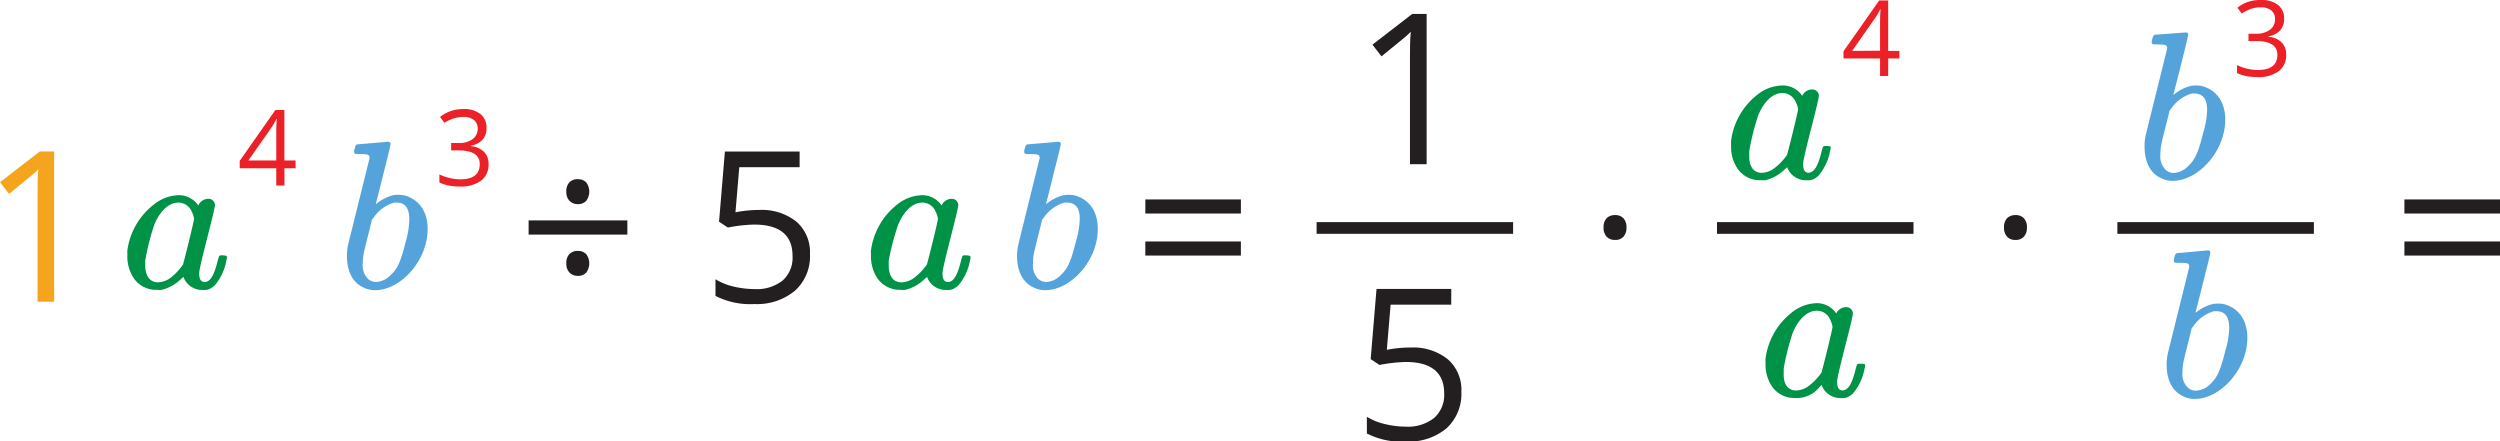 <svg xmlns="http://www.w3.org/2000/svg" width="427.58" height="75.48" viewBox="0 0 427.58 75.48">
  <defs>
    <style>
      .cls-1 {
        fill: #231f20;
      }

      .cls-2 {
        fill: #009247;
      }

      .cls-3 {
        fill: #54a4db;
      }

      .cls-4 {
        fill: #f4a51d;
      }

      .cls-5 {
        fill: #ec2027;
      }

      .cls-6 {
        fill: none;
        stroke: #231f20;
        stroke-miterlimit: 10;
        stroke-width: 2px;
      }
    </style>
  </defs>
  <title>7</title>
  <g id="Layer_2" data-name="Layer 2">
    <g id="Layer_1-2" data-name="Layer 1">
      <path class="cls-1" d="M195.89,36.52V34.11h16.34v2.41Zm0,7.19V41.3h16.34v2.41Z"/>
      <path class="cls-1" d="M411.23,36.52V34.11h16.35v2.41Zm0,7.19V41.3h16.35v2.41Z"/>
      <path class="cls-2" d="M38.82,44.05a3.06,3.06,0,0,1-.11.54,9,9,0,0,1-1.94,4.17,3.23,3.23,0,0,1-1.16.76,2.62,2.62,0,0,1-.86.07,3.42,3.42,0,0,1-3.17-1.76,3.13,3.13,0,0,1-.18-.44c0-.07,0,0-.29.18a7.36,7.36,0,0,1-3.42,2,5.72,5.72,0,0,1-.9,0,4.6,4.6,0,0,1-3.92-2,6.64,6.64,0,0,1-1.08-4,4.72,4.72,0,0,1,0-.79A11.94,11.94,0,0,1,26.29,35a7.09,7.09,0,0,1,4.39-1.62,4,4,0,0,1,3.24,1.77A1.89,1.89,0,0,1,35.58,34a1.12,1.12,0,0,1,1.19,1c0,1-2.7,10.51-2.7,11.73,0,.86.18,1.51,1,1.51a1.38,1.38,0,0,0,.72-.32c.58-.54,1-1.51,1.48-3.46.21-.75.18-.79.72-.79h.14C38.67,43.72,38.82,43.72,38.82,44.05ZM27.05,48.29a3.86,3.86,0,0,0,2.23-.86,10.38,10.38,0,0,0,2-2.16c.11-.18,1.91-7.45,1.91-7.85a3.65,3.65,0,0,0-.4-1.22,2.46,2.46,0,0,0-2.27-1.55c-2.08,0-3.56,2.23-4.21,4a42.14,42.14,0,0,0-1.47,5.91c0,.25,0,.54,0,.82C24.85,47.07,25.53,48.29,27.05,48.29Z"/>
      <path class="cls-2" d="M166,44.05a3.06,3.06,0,0,1-.11.54,9,9,0,0,1-1.94,4.17,3.14,3.14,0,0,1-1.16.76,2.62,2.62,0,0,1-.86.07,3.42,3.42,0,0,1-3.17-1.76,3.13,3.13,0,0,1-.18-.44c0-.07,0,0-.28.18a7.46,7.46,0,0,1-3.42,2,5.79,5.79,0,0,1-.9,0,4.62,4.62,0,0,1-3.93-2,6.71,6.71,0,0,1-1.08-4,4.72,4.72,0,0,1,0-.79A12,12,0,0,1,153.42,35a7.09,7.09,0,0,1,4.39-1.62,4,4,0,0,1,3.24,1.77A1.89,1.89,0,0,1,162.71,34a1.12,1.12,0,0,1,1.19,1c0,1-2.7,10.51-2.7,11.73,0,.86.18,1.51,1,1.51a1.38,1.38,0,0,0,.72-.32c.58-.54,1-1.51,1.48-3.46.22-.75.18-.79.72-.79h.14C165.8,43.72,166,43.72,166,44.05Zm-11.77,4.24a3.86,3.86,0,0,0,2.23-.86,10.38,10.38,0,0,0,2.05-2.16c.11-.18,1.91-7.45,1.91-7.85a3.65,3.65,0,0,0-.4-1.22,2.44,2.44,0,0,0-2.26-1.55c-2.09,0-3.57,2.23-4.22,4A42.14,42.14,0,0,0,152,44.59c0,.25,0,.54,0,.82C152,47.07,152.67,48.29,154.18,48.29Z"/>
      <path class="cls-3" d="M181,24.25c.21,0,.43.11.43.32s-.15.9-1.23,5.15c-.68,2.81-1.29,5.11-1.29,5.15s.07,0,.21-.11a7.36,7.36,0,0,1,2.74-1.37,5.82,5.82,0,0,1,1.8,0c2.45.58,4.1,2.59,4.1,5.76,0,5.44-4.61,10.48-9,10.48a4.28,4.28,0,0,1-2-.47c-1.76-.79-2.81-2.7-2.81-5.33a8.14,8.14,0,0,1,.22-2c0-.07,3.63-14.69,3.63-14.72.11-.83-.61-.72-1.65-.76-.76,0-.76,0-.87-.11s-.18-.29,0-.86c.11-.4.14-.51.25-.58a.31.31,0,0,1,.22-.11Zm1.47,10.4c-.14,0-.32,0-.43,0a6.36,6.36,0,0,0-3.53,2.59,4.46,4.46,0,0,0-.29.36c0,.18-1.22,4.89-1.33,5.47a8.55,8.55,0,0,0-.21,2,3.15,3.15,0,0,0,.86,2.59,2,2,0,0,0,1.44.57,3.63,3.63,0,0,0,2.41-1.15c1.23-1.11,1.8-2.45,2.63-5.79a15.12,15.12,0,0,0,.65-3.82C184.7,35.84,184.12,34.65,182.5,34.65Z"/>
      <path class="cls-1" d="M129.82,35.91a9.48,9.48,0,0,1,6.39,2,6.9,6.9,0,0,1,2.32,5.51A7.94,7.94,0,0,1,136,49.69,10.13,10.13,0,0,1,129,52a13,13,0,0,1-6.63-1.39V47.76A10.28,10.28,0,0,0,125.42,49a15.54,15.54,0,0,0,3.6.44A7.15,7.15,0,0,0,133.83,48a5.22,5.22,0,0,0,1.72-4.21q0-5.39-6.6-5.38a26.19,26.19,0,0,0-4.46.51l-1.51-1,1-12h12.78V28.6H126.44l-.65,7.71A20.47,20.47,0,0,1,129.82,35.91Z"/>
      <path class="cls-4" d="M9.26,51.61H6.42V33.29c0-1.52,0-3,.14-4.33-.25.25-.52.51-.83.78S4,31.15,1.55,33.17L0,31.16l6.8-5.25H9.26Z"/>
      <path class="cls-5" d="M50.56,28.78H48.65v2.95h-1.4V28.78H41V27.51l6.1-8.7h1.54v8.64h1.91Zm-3.31-1.33V23.18c0-.84,0-1.78.09-2.84h-.07a12.73,12.73,0,0,1-.79,1.4l-4,5.71Z"/>
      <path class="cls-2" d="M313.11,25.31a2.9,2.9,0,0,1-.11.54A9,9,0,0,1,311.06,30a3.14,3.14,0,0,1-1.16.76,2.62,2.62,0,0,1-.86.07,3.42,3.42,0,0,1-3.17-1.76,2.7,2.7,0,0,1-.18-.44c0-.07,0,0-.29.19a7.42,7.42,0,0,1-3.42,2,5.72,5.72,0,0,1-.9,0,4.59,4.59,0,0,1-3.92-2,6.62,6.62,0,0,1-1.08-4,4.72,4.72,0,0,1,0-.79,11.89,11.89,0,0,1,4.46-7.81A7,7,0,0,1,305,14.62a4,4,0,0,1,3.24,1.76,1.89,1.89,0,0,1,1.66-1.08,1.13,1.13,0,0,1,1.19,1c0,1-2.7,10.51-2.7,11.73,0,.87.18,1.52,1,1.52a1.48,1.48,0,0,0,.72-.33c.58-.54,1-1.51,1.48-3.45.22-.76.18-.8.72-.8h.14C313,25,313.11,25,313.11,25.31Zm-11.77,4.25a3.88,3.88,0,0,0,2.23-.87,10.14,10.14,0,0,0,2.05-2.16c.11-.18,1.91-7.45,1.91-7.85a3.65,3.65,0,0,0-.4-1.22,2.46,2.46,0,0,0-2.27-1.55c-2.08,0-3.56,2.23-4.21,4a42.14,42.14,0,0,0-1.47,5.91c0,.25,0,.54,0,.83C299.14,28.33,299.82,29.56,301.34,29.56Z"/>
      <path class="cls-2" d="M319,62.54a2.9,2.9,0,0,1-.11.54,9,9,0,0,1-1.94,4.17,3.14,3.14,0,0,1-1.16.76,2.62,2.62,0,0,1-.86.07,3.42,3.42,0,0,1-3.17-1.76,3.14,3.14,0,0,1-.18-.43c0-.08,0,0-.28.18a5,5,0,0,1-4.32,2,4.6,4.6,0,0,1-3.93-2,6.69,6.69,0,0,1-1.08-4,4.78,4.78,0,0,1,0-.79,11.93,11.93,0,0,1,4.46-7.81,7.09,7.09,0,0,1,4.39-1.62,4,4,0,0,1,3.24,1.76,1.89,1.89,0,0,1,1.66-1.08,1.13,1.13,0,0,1,1.19,1c0,1-2.7,10.51-2.7,11.73,0,.87.18,1.52,1,1.52a1.48,1.48,0,0,0,.72-.33c.58-.54,1-1.51,1.48-3.45.22-.76.18-.79.72-.79h.14C318.83,62.22,319,62.22,319,62.54Zm-11.77,4.25a3.88,3.88,0,0,0,2.23-.87,10.14,10.14,0,0,0,2.05-2.16c.11-.18,1.91-7.45,1.91-7.84a3.63,3.63,0,0,0-.4-1.23,2.45,2.45,0,0,0-2.26-1.55c-2.09,0-3.57,2.24-4.22,4a42.14,42.14,0,0,0-1.47,5.91c0,.25,0,.54,0,.83C305,65.56,305.7,66.79,307.21,66.79Z"/>
      <path class="cls-5" d="M324.85,10h-1.91v3h-1.39V10H315.3V8.77L321.4.08h1.54V8.71h1.91Zm-3.3-1.33V4.44c0-.83,0-1.78.08-2.84h-.07a11.86,11.86,0,0,1-.79,1.4l-4,5.71Z"/>
      <path class="cls-3" d="M66.37,24.25c.21,0,.43.11.43.32s-.14.9-1.22,5.15c-.69,2.81-1.3,5.11-1.3,5.15s.07,0,.22-.11a7.25,7.25,0,0,1,2.73-1.37,5.29,5.29,0,0,1,.9-.07,5.21,5.21,0,0,1,.9.07c2.45.58,4.11,2.59,4.11,5.76,0,5.44-4.61,10.48-9,10.48a4.28,4.28,0,0,1-2-.47c-1.76-.79-2.8-2.7-2.8-5.33a8.12,8.12,0,0,1,.21-2c0-.07,3.64-14.69,3.64-14.72.11-.83-.61-.72-1.66-.76-.75,0-.75,0-.86-.11s-.18-.29,0-.86c.11-.4.15-.51.25-.58a.35.35,0,0,1,.22-.11Zm1.48,10.4c-.15,0-.33,0-.44,0a6.38,6.38,0,0,0-3.52,2.59,2.18,2.18,0,0,0-.29.36c0,.18-1.23,4.89-1.33,5.47a8.62,8.62,0,0,0-.22,2,3.19,3.19,0,0,0,.86,2.59,2,2,0,0,0,1.44.57,3.67,3.67,0,0,0,2.42-1.15C68,46,68.56,44.69,69.39,41.35A14.67,14.67,0,0,0,70,37.53C70,35.84,69.46,34.65,67.85,34.65Z"/>
      <path class="cls-1" d="M90.41,40.13V37.7H107.3v2.43Zm6.45-7.35a2.19,2.19,0,0,1,.52-1.59,1.92,1.92,0,0,1,1.46-.54,1.85,1.85,0,0,1,1.43.56,2.64,2.64,0,0,1,0,3.13,1.83,1.83,0,0,1-1.42.57,1.93,1.93,0,0,1-1.45-.56A2.19,2.19,0,0,1,96.86,32.78Zm0,12.27a2.19,2.19,0,0,1,.52-1.59,1.92,1.92,0,0,1,1.46-.54,1.85,1.85,0,0,1,1.43.56,2.64,2.64,0,0,1,0,3.13,1.83,1.83,0,0,1-1.42.57,1.93,1.93,0,0,1-1.45-.56A2.19,2.19,0,0,1,96.86,45.05Z"/>
      <path class="cls-1" d="M274.26,38.91a2.24,2.24,0,0,1,.52-1.59,2,2,0,0,1,1.47-.53,1.82,1.82,0,0,1,1.42.55,2.23,2.23,0,0,1,.51,1.57,2.26,2.26,0,0,1-.51,1.57,1.86,1.86,0,0,1-1.42.56,1.92,1.92,0,0,1-1.45-.55A2.18,2.18,0,0,1,274.26,38.91Z"/>
      <path class="cls-5" d="M83.21,21.91a2.92,2.92,0,0,1-.69,2,3.49,3.49,0,0,1-2,1V25a3.61,3.61,0,0,1,2.29,1,2.89,2.89,0,0,1,.75,2.07,3.37,3.37,0,0,1-1.28,2.83,5.78,5.78,0,0,1-3.62,1,10.82,10.82,0,0,1-1.87-.15,6.6,6.6,0,0,1-1.64-.55V29.83a8,8,0,0,0,1.78.62,7.68,7.68,0,0,0,1.79.22q3.33,0,3.33-2.61,0-2.34-3.68-2.34H77.16V24.46h1.28a3.87,3.87,0,0,0,2.38-.66A2.17,2.17,0,0,0,81.7,22a1.8,1.8,0,0,0-.65-1.48A2.69,2.69,0,0,0,79.3,20a5.18,5.18,0,0,0-1.59.23A6.81,6.81,0,0,0,76,21l-.74-1a6.22,6.22,0,0,1,1.82-1,6.82,6.82,0,0,1,2.18-.35,4.43,4.43,0,0,1,2.91.86A2.88,2.88,0,0,1,83.21,21.91Z"/>
      <path class="cls-3" d="M373.82,5.55c.22,0,.43.11.43.32s-.14.9-1.22,5.15c-.69,2.81-1.3,5.11-1.3,5.15s.07,0,.22-.11a7.25,7.25,0,0,1,2.73-1.37,6.58,6.58,0,0,1,.9-.07,6.45,6.45,0,0,1,.9.07c2.45.58,4.11,2.59,4.11,5.76,0,5.44-4.61,10.48-9,10.48a4.28,4.28,0,0,1-2-.47c-1.76-.79-2.8-2.7-2.8-5.33a8.12,8.12,0,0,1,.21-2.05c0-.07,3.64-14.69,3.64-14.72.11-.83-.61-.72-1.66-.76-.75,0-.75,0-.86-.11s-.18-.29,0-.86c.11-.4.15-.5.25-.58a.35.35,0,0,1,.22-.11ZM375.3,16c-.15,0-.33,0-.44,0a6.38,6.38,0,0,0-3.52,2.59,2.18,2.18,0,0,0-.29.36c0,.18-1.23,4.89-1.33,5.47a8.62,8.62,0,0,0-.22,2,3.19,3.19,0,0,0,.86,2.59,2,2,0,0,0,1.44.57,3.67,3.67,0,0,0,2.42-1.15c1.22-1.11,1.8-2.45,2.62-5.79a14.67,14.67,0,0,0,.65-3.82C377.49,17.14,376.92,16,375.3,16Z"/>
      <path class="cls-3" d="M377.6,42.82c.22,0,.43.11.43.33s-.14.9-1.22,5.14c-.69,2.81-1.3,5.12-1.3,5.15s.07,0,.22-.11A7.22,7.22,0,0,1,378.46,52a5.15,5.15,0,0,1,.9-.08,5.06,5.06,0,0,1,.9.08c2.45.57,4.11,2.59,4.11,5.76,0,5.43-4.61,10.47-9,10.47a4.16,4.16,0,0,1-2-.47c-1.76-.79-2.8-2.7-2.8-5.33a8.12,8.12,0,0,1,.21-2c0-.07,3.64-14.68,3.64-14.72.11-.83-.61-.72-1.66-.76-.75,0-.75,0-.86-.1s-.18-.29,0-.87c.11-.39.15-.5.25-.57a.35.35,0,0,1,.22-.11Zm1.48,10.41c-.15,0-.33,0-.44,0a6.38,6.38,0,0,0-3.52,2.59,3.63,3.63,0,0,0-.29.36c0,.18-1.23,4.9-1.33,5.47a8.62,8.62,0,0,0-.22,2,3.17,3.17,0,0,0,.86,2.59,2,2,0,0,0,1.44.58A3.71,3.71,0,0,0,378,65.72c1.22-1.12,1.8-2.45,2.62-5.8a14.55,14.55,0,0,0,.65-3.81C381.27,54.41,380.7,53.23,379.08,53.23Z"/>
      <path class="cls-5" d="M390.66,3.21a2.92,2.92,0,0,1-.69,2,3.49,3.49,0,0,1-2,1v.07a3.66,3.66,0,0,1,2.29,1,2.9,2.9,0,0,1,.75,2.08,3.36,3.36,0,0,1-1.28,2.82,5.78,5.78,0,0,1-3.62,1,10.62,10.62,0,0,1-1.86-.15,6.93,6.93,0,0,1-1.65-.54V11.13a8.52,8.52,0,0,0,1.78.63,8.22,8.22,0,0,0,1.79.21q3.33,0,3.33-2.61,0-2.34-3.68-2.34h-1.26V5.77h1.28a3.87,3.87,0,0,0,2.38-.67,2.16,2.16,0,0,0,.88-1.84,1.82,1.82,0,0,0-.64-1.48,2.74,2.74,0,0,0-1.76-.53,5.18,5.18,0,0,0-1.59.23,6.81,6.81,0,0,0-1.7.84l-.74-1a5.9,5.9,0,0,1,1.82-1A6.6,6.6,0,0,1,386.72,0a4.49,4.49,0,0,1,2.91.86A2.88,2.88,0,0,1,390.66,3.21Z"/>
      <path class="cls-1" d="M241.22,59.44a9.45,9.45,0,0,1,6.39,2A6.91,6.91,0,0,1,249.94,67a8,8,0,0,1-2.54,6.26,10.15,10.15,0,0,1-7,2.26,12.93,12.93,0,0,1-6.62-1.38V71.28a10,10,0,0,0,3.06,1.24,15,15,0,0,0,3.6.45,7.24,7.24,0,0,0,4.81-1.46A5.24,5.24,0,0,0,247,67.29c0-3.58-2.2-5.38-6.59-5.38a26.39,26.39,0,0,0-4.47.51l-1.51-1,1-12h12.78v2.69H237.84l-.65,7.72A20.47,20.47,0,0,1,241.22,59.44Z"/>
      <path class="cls-1" d="M244,28.08h-2.85V9.77c0-1.53,0-3,.14-4.33-.25.25-.52.51-.83.78s-1.7,1.41-4.18,3.42l-1.55-2,6.81-5.26H244Z"/>
      <line class="cls-6" x1="225.18" y1="38.99" x2="258.79" y2="38.99"/>
      <line class="cls-6" x1="293.66" y1="38.99" x2="327.27" y2="38.99"/>
      <path class="cls-1" d="M342.75,38.91a2.19,2.19,0,0,1,.52-1.59,2,2,0,0,1,1.46-.53,1.85,1.85,0,0,1,1.43.55,2.23,2.23,0,0,1,.51,1.57,2.27,2.27,0,0,1-.52,1.57,1.86,1.86,0,0,1-1.42.56,1.92,1.92,0,0,1-1.45-.55A2.22,2.22,0,0,1,342.75,38.91Z"/>
      <line class="cls-6" x1="362.14" y1="38.99" x2="395.75" y2="38.99"/>
    </g>
  </g>
</svg>
